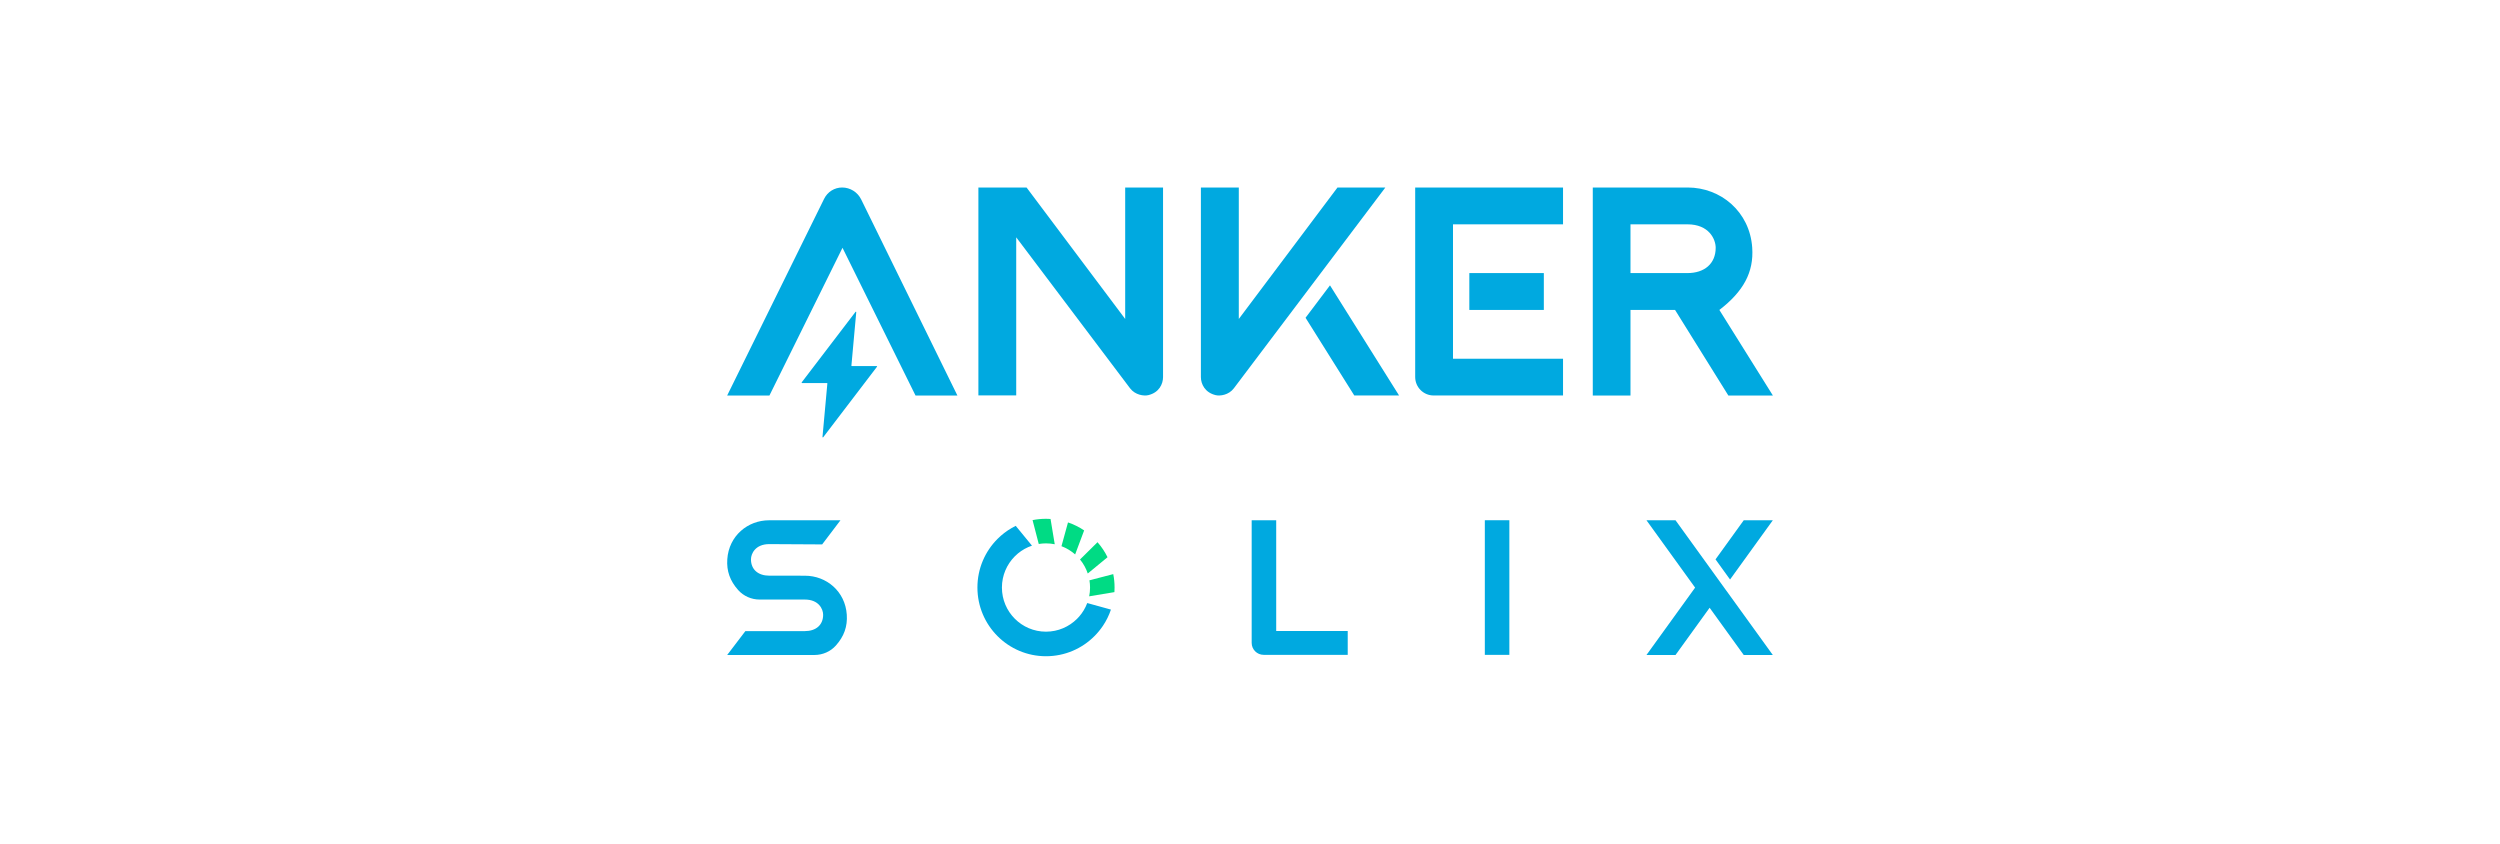 <svg xmlns="http://www.w3.org/2000/svg" fill="none" viewBox="0 0 160 54" height="54" width="160">
<g clip-path="url(#clip0_875_2550)">
<path fill="#00A9E0" d="M109.804 15.859C109.804 16.875 109.085 17.477 107.997 17.477H104.351V14.357H107.997C109.375 14.357 109.804 15.306 109.804 15.861V15.859ZM110.039 19.837C111.575 18.656 112.251 17.427 112.142 15.848C111.984 13.544 110.128 12 108.009 12H101.938V25.312H104.351V19.835H107.203L110.614 25.312H113.464L110.039 19.835V19.837Z" clip-rule="evenodd" fill-rule="evenodd"></path>
<path fill="#00A9E0" d="M83.555 20.337L86.672 25.308L89.541 25.312L85.119 18.262L83.555 20.337Z" clip-rule="evenodd" fill-rule="evenodd"></path>
<path fill="#00A9E0" d="M88.663 12H85.599L79.283 20.414V12H76.857V24.134C76.857 24.579 77.118 25.13 77.812 25.291C78.088 25.354 78.637 25.285 78.966 24.852C79.007 24.799 88.662 12.001 88.662 12.001L88.663 12Z" clip-rule="evenodd" fill-rule="evenodd"></path>
<path fill="#00A9E0" d="M98.805 17.477H94.037V19.836H98.805V17.477Z"></path>
<path fill="#00A9E0" d="M100.034 12H90.572V24.128C90.572 24.781 91.1 25.311 91.755 25.311H100.034V22.958H92.992V14.358H100.034V12Z" clip-rule="evenodd" fill-rule="evenodd"></path>
<path fill="#00A9E0" d="M72.012 12V20.414L65.699 12H62.617V25.307H65.038V15.188C67.897 18.983 72.301 24.816 72.325 24.852C72.657 25.286 73.207 25.354 73.484 25.291C74.178 25.13 74.435 24.579 74.435 24.134V12H72.012Z" clip-rule="evenodd" fill-rule="evenodd"></path>
<path fill="#00A9E0" d="M52.746 12.719L46.539 25.312H49.244L53.92 15.859L58.593 25.312H61.273L55.114 12.761C54.884 12.296 54.413 12 53.897 12C53.41 12 52.963 12.278 52.748 12.717L52.746 12.719Z" clip-rule="evenodd" fill-rule="evenodd"></path>
<path fill="#00A9E0" d="M56.114 23.429H54.515C54.5 23.429 54.486 23.415 54.49 23.401L54.8 19.98C54.802 19.952 54.771 19.938 54.752 19.961L51.307 24.473C51.296 24.491 51.307 24.515 51.33 24.515H52.926C52.944 24.515 52.951 24.53 52.951 24.544L52.639 27.966C52.639 27.991 52.672 28.004 52.687 27.982L56.13 23.468C56.143 23.452 56.133 23.427 56.111 23.427L56.114 23.429Z" clip-rule="evenodd" fill-rule="evenodd"></path>
<path fill="#00A9E0" d="M113.462 33.295H111.601L109.793 35.8L110.723 37.089L113.462 33.295Z" clip-rule="evenodd" fill-rule="evenodd"></path>
<path fill="#00A9E0" d="M110.487 37.805L109.381 36.271L107.234 33.298H105.375L108.487 37.608L105.375 41.918H107.234L109.416 38.896L111.6 41.921H113.461L110.489 37.805H110.487Z" clip-rule="evenodd" fill-rule="evenodd"></path>
<path fill="#00A9E0" d="M81.677 33.295H80.107V41.144C80.107 41.566 80.449 41.91 80.876 41.91H86.254V40.386H81.677V33.295Z" clip-rule="evenodd" fill-rule="evenodd"></path>
<path fill="#00A9E0" d="M95.029 41.911H96.599V40.387V33.295H95.029V41.911Z" clip-rule="evenodd" fill-rule="evenodd"></path>
<path fill="#00DB84" d="M66.942 33.203C66.648 33.203 66.362 33.232 66.084 33.287L66.48 34.814C66.63 34.79 66.785 34.776 66.942 34.776C67.134 34.776 67.321 34.795 67.503 34.832L67.235 33.213C67.138 33.206 67.041 33.203 66.942 33.203Z" clip-rule="evenodd" fill-rule="evenodd"></path>
<path fill="#00DB84" d="M70.242 34.7L69.121 35.807C69.338 36.071 69.506 36.374 69.617 36.704L70.882 35.662C70.711 35.313 70.495 34.991 70.242 34.702V34.7Z" clip-rule="evenodd" fill-rule="evenodd"></path>
<path fill="#00DB84" d="M71.248 36.743L69.725 37.14C69.749 37.291 69.763 37.446 69.763 37.603C69.763 37.796 69.744 37.983 69.707 38.165L71.323 37.896C71.329 37.8 71.332 37.702 71.332 37.603C71.332 37.308 71.304 37.022 71.248 36.743Z" clip-rule="evenodd" fill-rule="evenodd"></path>
<path fill="#00DB84" d="M68.352 33.435L67.934 34.956C68.259 35.078 68.554 35.259 68.809 35.484L69.385 33.947C69.068 33.733 68.721 33.559 68.352 33.435Z" clip-rule="evenodd" fill-rule="evenodd"></path>
<path fill="#00A9E0" d="M69.053 39.474C69.015 39.517 68.976 39.559 68.935 39.6C68.424 40.111 67.72 40.427 66.942 40.427C65.385 40.427 64.123 39.163 64.123 37.602C64.123 36.822 64.439 36.116 64.948 35.604C65.013 35.538 65.081 35.477 65.151 35.419C65.414 35.202 65.717 35.033 66.046 34.922L65.006 33.654C64.658 33.825 64.337 34.041 64.048 34.295C63.976 34.358 63.907 34.423 63.84 34.491C63.045 35.287 62.555 36.386 62.555 37.6C62.555 40.029 64.52 41.999 66.943 41.999C68.155 41.999 69.253 41.507 70.045 40.711C70.247 40.509 70.429 40.287 70.589 40.05C70.803 39.732 70.975 39.384 71.1 39.014L69.583 38.595C69.461 38.921 69.281 39.217 69.055 39.474H69.053Z" clip-rule="evenodd" fill-rule="evenodd"></path>
<path fill="#00A9E0" d="M51.519 36.845H51.45L49.233 36.843C48.527 36.843 48.062 36.455 48.062 35.797C48.062 35.439 48.34 34.823 49.233 34.823L52.618 34.842L53.789 33.298H49.222C47.852 33.298 46.648 34.296 46.547 35.789C46.494 36.544 46.72 37.176 47.243 37.763C47.592 38.153 48.093 38.371 48.616 38.371H51.45H51.51C52.403 38.371 52.681 38.985 52.681 39.345C52.681 40.003 52.216 40.391 51.51 40.391H47.704L46.54 41.919H52.125C52.647 41.919 53.15 41.702 53.498 41.311C54.021 40.724 54.246 40.093 54.194 39.337C54.093 37.844 52.889 36.846 51.519 36.846V36.845Z" clip-rule="evenodd" fill-rule="evenodd"></path>
</g>
<defs>
<clipPath id="clip0_875_2550">
<rect transform="translate(46.539 12)" fill="white" height="30" width="66.923"></rect>
</clipPath>
</defs>
</svg>

